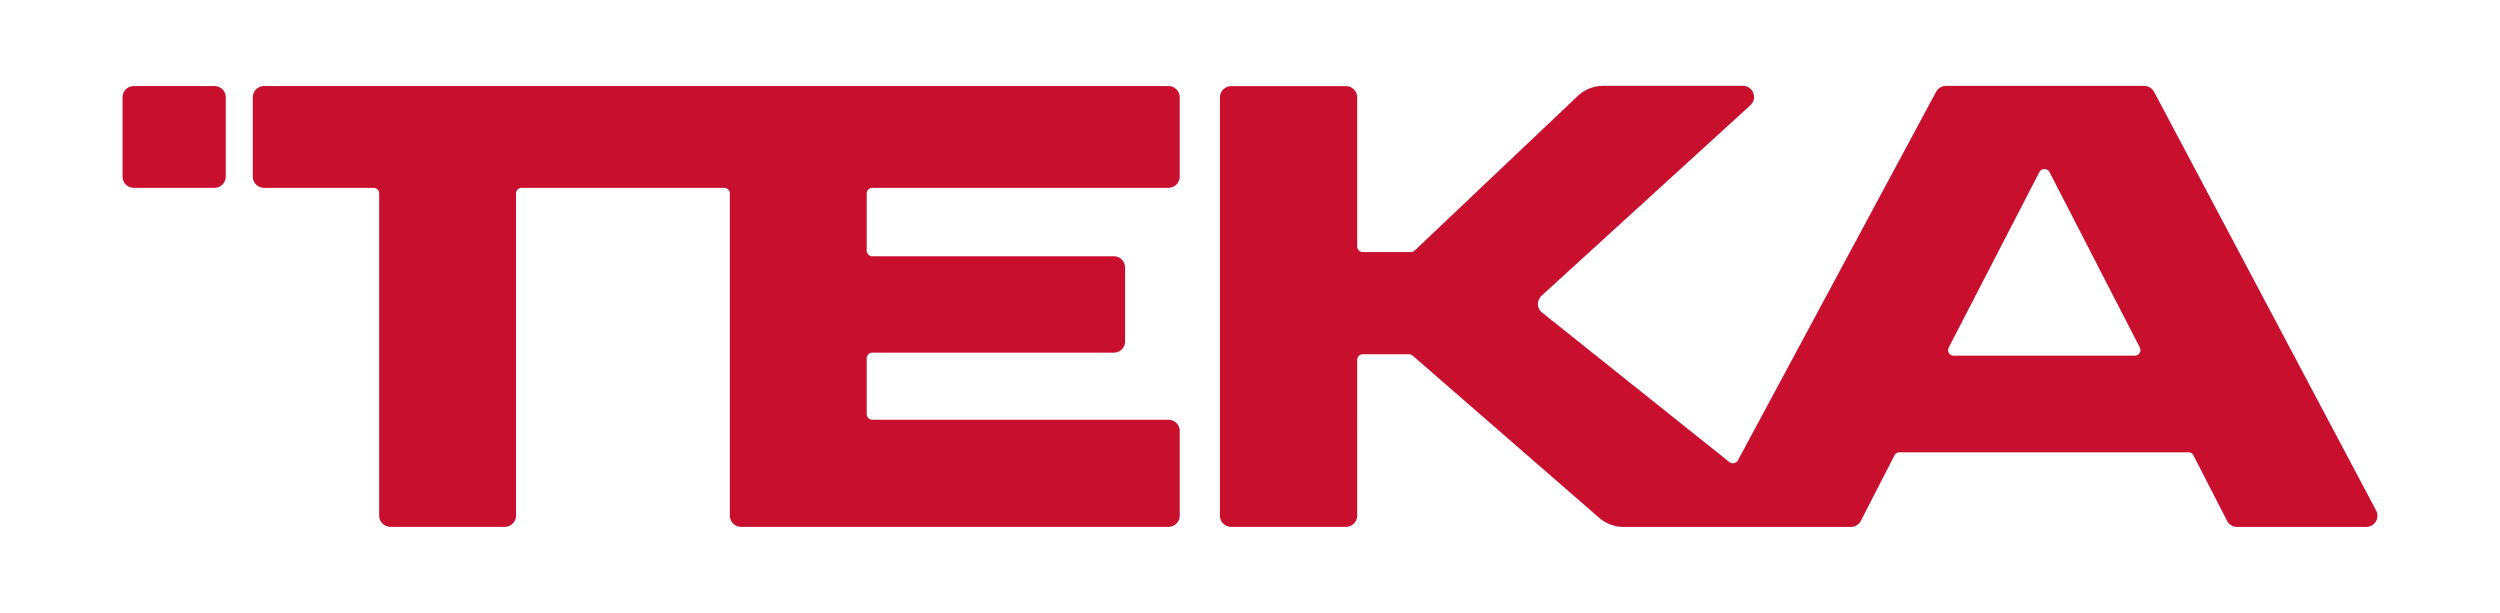 <svg width="204" height="50" fill="none" xmlns="http://www.w3.org/2000/svg"><path d="M10 14.413V7.937c0-.506.415-.916.928-.916h6.566c.512 0 .928.41.928.916v6.476a.921.921 0 01-.928.915h-6.566a.921.921 0 01-.928-.915zM193.893 41.66L175.776 7.499a.931.931 0 00-.823-.491h-16.15a.93.93 0 00-.82.486L141.815 37.56a.468.468 0 01-.702.141l-15.271-12.19a.908.908 0 01-.046-1.384l17.037-15.54c.62-.564.215-1.586-.63-1.586h-11.351c-.775 0-1.522.29-2.089.812l-13.326 12.632a.468.468 0 01-.317.123h-3.908a.46.46 0 01-.464-.457V7.942a.922.922 0 00-.928-.915h-9.346a.921.921 0 00-.928.915v34.136c0 .505.415.915.928.915h9.346c.512 0 .928-.41.928-.915V29.365c0-.253.208-.458.464-.458h3.756c.111 0 .218.039.302.11l15.251 13.263c.546.46 1.241.713 1.959.72h18.538a.93.93 0 00.828-.502l2.741-5.338a.465.465 0 01.414-.251h23.571c.175 0 .335.097.414.25l2.741 5.34a.93.93 0 00.828.501h10.516c.697 0 1.145-.73.822-1.34zm-19.695-12.636H159.43a.458.458 0 01-.414-.665l7.397-14.315a.467.467 0 01.827 0l7.371 14.316a.457.457 0 01-.413.664zM71.187 15.328h24.15c.513 0 .928-.41.928-.915V7.937a.921.921 0 00-.928-.915H21.555a.921.921 0 00-.927.915v6.476c0 .505.415.915.927.915h8.922a.46.46 0 01.464.458v26.29c0 .506.415.916.928.916h9.31c.513 0 .929-.41.929-.915V15.786a.46.46 0 01.464-.458h16.52a.46.46 0 01.464.458v26.29c0 .506.416.916.928.916h34.853c.513 0 .928-.41.928-.915v-6.914a.921.921 0 00-.928-.915h-24.15a.46.46 0 01-.464-.457v-4.555c0-.253.208-.458.464-.458h19.692c.512 0 .928-.41.928-.915v-6.039a.922.922 0 00-.928-.915H71.187a.46.46 0 01-.464-.457v-4.667a.46.46 0 01.464-.457z" fill="#C8102E"/></svg>